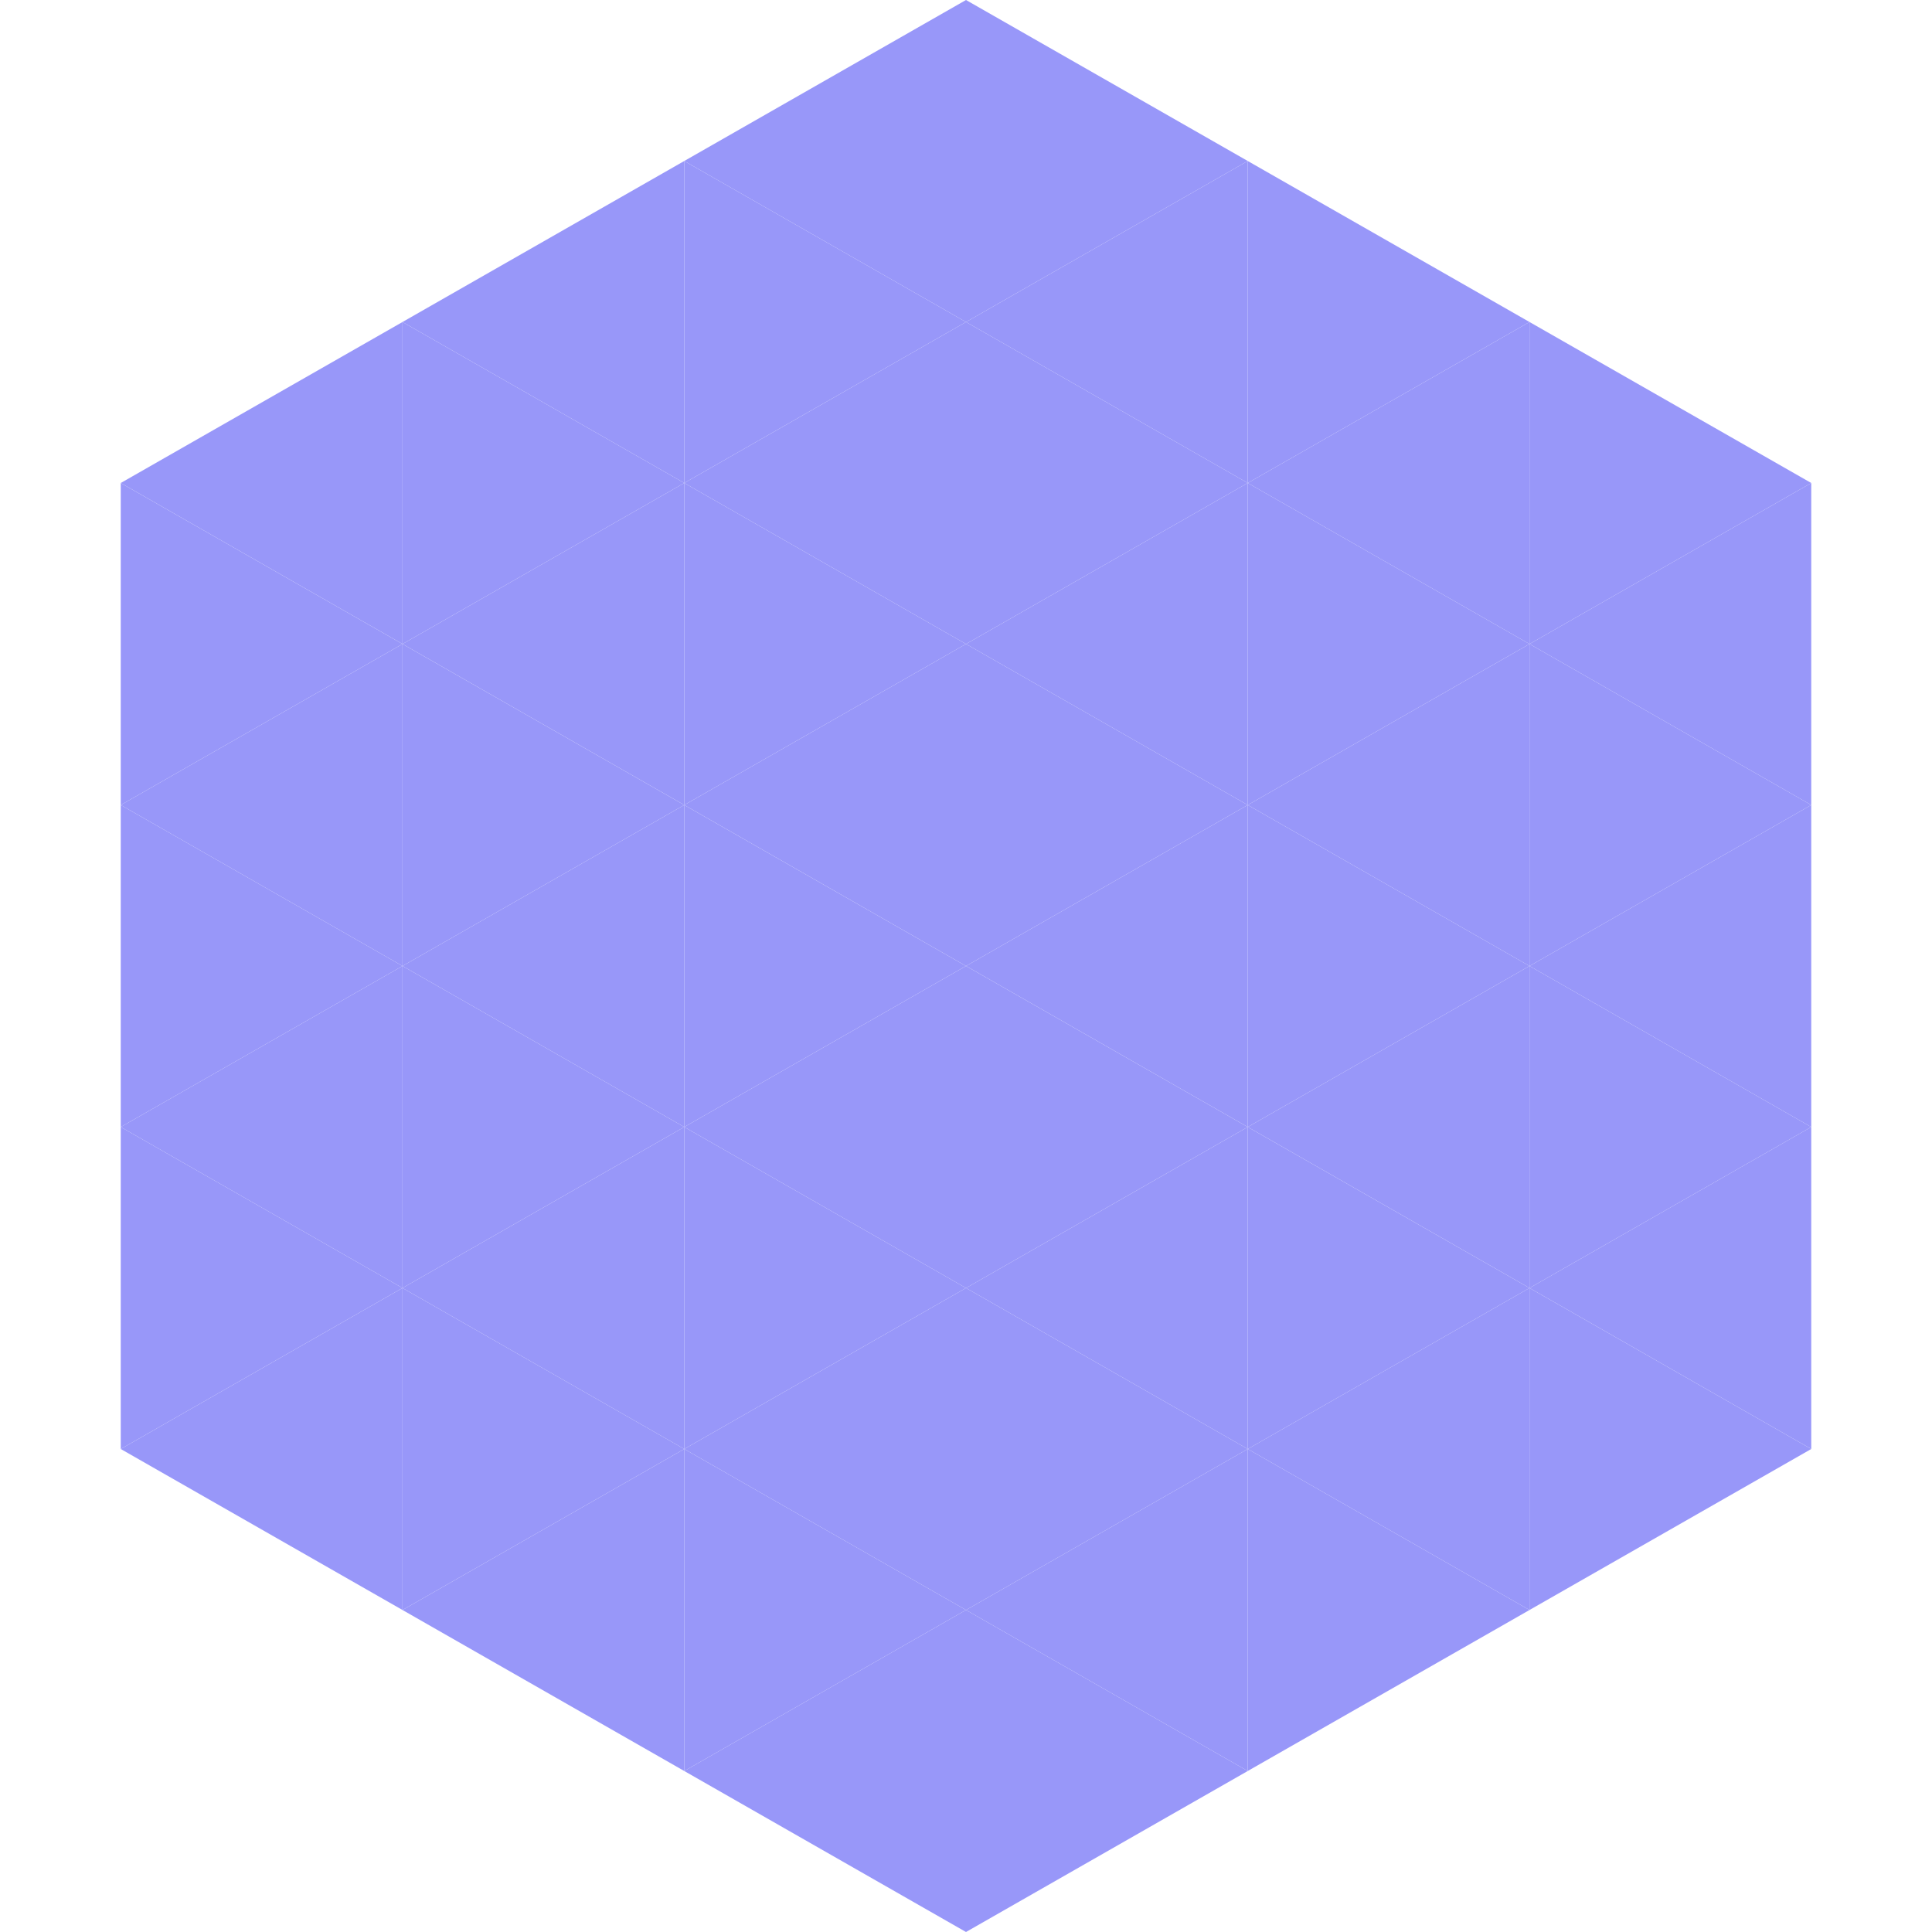 <?xml version="1.0"?>
<!-- Generated by SVGo -->
<svg width="240" height="240"
     xmlns="http://www.w3.org/2000/svg"
     xmlns:xlink="http://www.w3.org/1999/xlink">
<polygon points="50,40 15,60 50,80" style="fill:rgb(152,151,249)" />
<polygon points="190,40 225,60 190,80" style="fill:rgb(152,151,249)" />
<polygon points="15,60 50,80 15,100" style="fill:rgb(152,151,249)" />
<polygon points="225,60 190,80 225,100" style="fill:rgb(152,151,249)" />
<polygon points="50,80 15,100 50,120" style="fill:rgb(152,151,249)" />
<polygon points="190,80 225,100 190,120" style="fill:rgb(152,151,249)" />
<polygon points="15,100 50,120 15,140" style="fill:rgb(152,151,249)" />
<polygon points="225,100 190,120 225,140" style="fill:rgb(152,151,249)" />
<polygon points="50,120 15,140 50,160" style="fill:rgb(152,151,249)" />
<polygon points="190,120 225,140 190,160" style="fill:rgb(152,151,249)" />
<polygon points="15,140 50,160 15,180" style="fill:rgb(152,151,249)" />
<polygon points="225,140 190,160 225,180" style="fill:rgb(152,151,249)" />
<polygon points="50,160 15,180 50,200" style="fill:rgb(152,151,249)" />
<polygon points="190,160 225,180 190,200" style="fill:rgb(152,151,249)" />
<polygon points="15,180 50,200 15,220" style="fill:rgb(255,255,255); fill-opacity:0" />
<polygon points="225,180 190,200 225,220" style="fill:rgb(255,255,255); fill-opacity:0" />
<polygon points="50,0 85,20 50,40" style="fill:rgb(255,255,255); fill-opacity:0" />
<polygon points="190,0 155,20 190,40" style="fill:rgb(255,255,255); fill-opacity:0" />
<polygon points="85,20 50,40 85,60" style="fill:rgb(152,151,249)" />
<polygon points="155,20 190,40 155,60" style="fill:rgb(152,151,249)" />
<polygon points="50,40 85,60 50,80" style="fill:rgb(152,151,249)" />
<polygon points="190,40 155,60 190,80" style="fill:rgb(152,151,249)" />
<polygon points="85,60 50,80 85,100" style="fill:rgb(152,151,249)" />
<polygon points="155,60 190,80 155,100" style="fill:rgb(152,151,249)" />
<polygon points="50,80 85,100 50,120" style="fill:rgb(152,151,249)" />
<polygon points="190,80 155,100 190,120" style="fill:rgb(152,151,249)" />
<polygon points="85,100 50,120 85,140" style="fill:rgb(152,151,249)" />
<polygon points="155,100 190,120 155,140" style="fill:rgb(152,151,249)" />
<polygon points="50,120 85,140 50,160" style="fill:rgb(152,151,249)" />
<polygon points="190,120 155,140 190,160" style="fill:rgb(152,151,249)" />
<polygon points="85,140 50,160 85,180" style="fill:rgb(152,151,249)" />
<polygon points="155,140 190,160 155,180" style="fill:rgb(152,151,249)" />
<polygon points="50,160 85,180 50,200" style="fill:rgb(152,151,249)" />
<polygon points="190,160 155,180 190,200" style="fill:rgb(152,151,249)" />
<polygon points="85,180 50,200 85,220" style="fill:rgb(152,151,249)" />
<polygon points="155,180 190,200 155,220" style="fill:rgb(152,151,249)" />
<polygon points="120,0 85,20 120,40" style="fill:rgb(152,151,249)" />
<polygon points="120,0 155,20 120,40" style="fill:rgb(152,151,249)" />
<polygon points="85,20 120,40 85,60" style="fill:rgb(152,151,249)" />
<polygon points="155,20 120,40 155,60" style="fill:rgb(152,151,249)" />
<polygon points="120,40 85,60 120,80" style="fill:rgb(152,151,249)" />
<polygon points="120,40 155,60 120,80" style="fill:rgb(152,151,249)" />
<polygon points="85,60 120,80 85,100" style="fill:rgb(152,151,249)" />
<polygon points="155,60 120,80 155,100" style="fill:rgb(152,151,249)" />
<polygon points="120,80 85,100 120,120" style="fill:rgb(152,151,249)" />
<polygon points="120,80 155,100 120,120" style="fill:rgb(152,151,249)" />
<polygon points="85,100 120,120 85,140" style="fill:rgb(152,151,249)" />
<polygon points="155,100 120,120 155,140" style="fill:rgb(152,151,249)" />
<polygon points="120,120 85,140 120,160" style="fill:rgb(152,151,249)" />
<polygon points="120,120 155,140 120,160" style="fill:rgb(152,151,249)" />
<polygon points="85,140 120,160 85,180" style="fill:rgb(152,151,249)" />
<polygon points="155,140 120,160 155,180" style="fill:rgb(152,151,249)" />
<polygon points="120,160 85,180 120,200" style="fill:rgb(152,151,249)" />
<polygon points="120,160 155,180 120,200" style="fill:rgb(152,151,249)" />
<polygon points="85,180 120,200 85,220" style="fill:rgb(152,151,249)" />
<polygon points="155,180 120,200 155,220" style="fill:rgb(152,151,249)" />
<polygon points="120,200 85,220 120,240" style="fill:rgb(152,151,249)" />
<polygon points="120,200 155,220 120,240" style="fill:rgb(152,151,249)" />
<polygon points="85,220 120,240 85,260" style="fill:rgb(255,255,255); fill-opacity:0" />
<polygon points="155,220 120,240 155,260" style="fill:rgb(255,255,255); fill-opacity:0" />
</svg>
